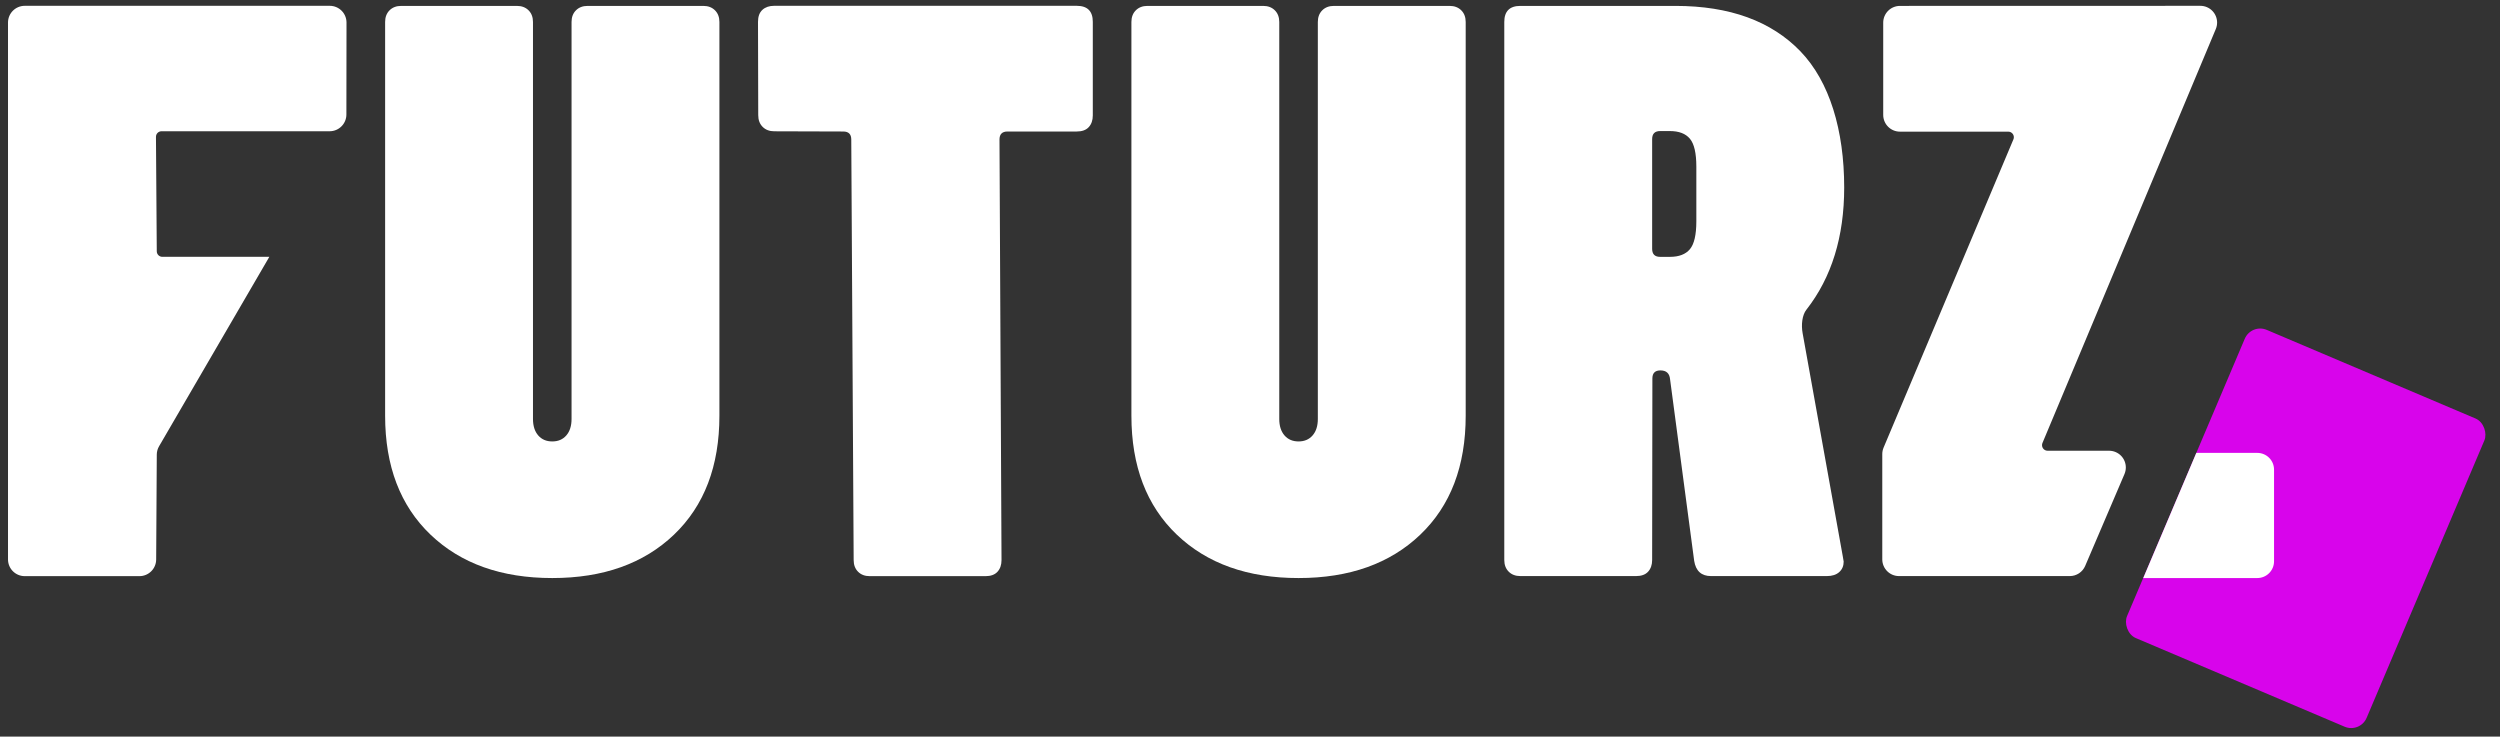 <?xml version="1.0" encoding="UTF-8"?>
<svg width="224px" height="66px" viewBox="0 0 224 66" version="1.1" xmlns="http://www.w3.org/2000/svg" xmlns:xlink="http://www.w3.org/1999/xlink">
    <rect x="0" y="0" width="224" height="66" fill="#333333" stroke="none"/>
    <title>Group 3</title>
    <g id="Logo" stroke="none" stroke-width="1" fill="none" fill-rule="evenodd">
        <g id="Artboard" transform="translate(-2538, -713)">
            <g id="Group-3" transform="translate(2538.717, 713.521)">
                <rect id="Rectangle-Copy-122" fill="#D804EB" transform="translate(205.873, 46.814) rotate(23) translate(-205.873, -46.814) " x="194.213" y="31.813" width="23.322" height="30.002" rx="1.5"></rect>
                <path d="M48.766,51.272 C44.206,51.272 40.57,49.976 37.858,47.384 C35.146,44.792 33.79,41.24 33.79,36.728 L33.79,1.448 C33.79,1.016 33.922,0.668 34.186,0.404 C34.45,0.14 34.798,0.008 35.23,0.008 L45.598,0.008 C46.03,0.008 46.378,0.14 46.642,0.404 C46.906,0.668 47.038,1.016 47.038,1.448 L47.038,37.016 C47.038,37.64 47.194,38.132 47.506,38.492 C47.818,38.852 48.238,39.032 48.766,39.032 C49.294,39.032 49.714,38.852 50.026,38.492 C50.338,38.132 50.494,37.64 50.494,37.016 L50.494,1.448 C50.494,1.016 50.626,0.668 50.89,0.404 C51.154,0.14 51.502,0.008 51.934,0.008 L62.302,0.008 C62.734,0.008 63.082,0.14 63.346,0.404 C63.61,0.668 63.742,1.016 63.742,1.448 L63.742,36.728 C63.742,41.24 62.386,44.792 59.674,47.384 C56.962,49.976 53.326,51.272 48.766,51.272 Z" id="Path-Copy-174" fill="#FFFFFF" fill-rule="nonzero"></path>
                <path d="M115.633,51.272 C111.073,51.272 107.437,49.976 104.725,47.384 C102.013,44.792 100.657,41.24 100.657,36.728 L100.657,1.448 C100.657,1.016 100.789,0.668 101.053,0.404 C101.317,0.14 101.665,0.008 102.097,0.008 L112.465,0.008 C112.897,0.008 113.245,0.14 113.509,0.404 C113.773,0.668 113.905,1.016 113.905,1.448 L113.905,37.016 C113.905,37.64 114.061,38.132 114.373,38.492 C114.685,38.852 115.105,39.032 115.633,39.032 C116.161,39.032 116.581,38.852 116.893,38.492 C117.205,38.132 117.361,37.64 117.361,37.016 L117.361,1.448 C117.361,1.016 117.493,0.668 117.757,0.404 C118.021,0.14 118.369,0.008 118.801,0.008 L129.169,0.008 C129.601,0.008 129.949,0.14 130.213,0.404 C130.477,0.668 130.609,1.016 130.609,1.448 L130.609,36.728 C130.609,41.24 129.253,44.792 126.541,47.384 C123.829,49.976 120.193,51.272 115.633,51.272 Z" id="Path-Copy-189" fill="#FFFFFF" fill-rule="nonzero"></path>
                <path d="M77.211,51.103 C76.779,51.103 76.431,50.971 76.167,50.707 C75.903,50.443 75.771,50.095 75.771,49.663 L75.557,11.982 C75.557,11.502 75.317,11.262 74.837,11.262 L68.661,11.243 C68.229,11.243 67.881,11.111 67.617,10.847 C67.353,10.583 67.221,10.235 67.221,9.803 L67.2,1.44 C67.2,0.96 67.332,0.6 67.596,0.36 C67.86,0.12 68.208,0 68.64,0 L95.758,0 C96.718,0 97.198,0.48 97.198,1.44 L97.198,9.822 C97.198,10.254 97.078,10.602 96.838,10.866 C96.598,11.13 96.238,11.262 95.758,11.262 L89.557,11.262 C89.077,11.262 88.837,11.502 88.837,11.982 L89.019,49.663 C89.019,50.095 88.899,50.443 88.659,50.707 C88.419,50.971 88.059,51.103 87.579,51.103 L77.211,51.103 Z" id="Path-Copy-190" fill="#FFFFFF" fill-rule="nonzero"></path>
                <path d="M135.507,51.096 C135.075,51.096 134.727,50.964 134.463,50.7 C134.199,50.436 134.067,50.088 134.067,49.656 L134.067,1.448 C134.067,0.488 134.547,0.008 135.507,0.008 L149.403,0.008 C154.251,0.008 157.983,1.364 160.599,4.076 C163.215,6.788 164.523,11.144 164.523,16.28 C164.523,20.696 163.395,24.344 161.139,27.224 C160.755,27.704 160.657,28.584 160.801,29.352 L164.404,49.368 L164.476,49.8 C164.476,50.184 164.344,50.496 164.08,50.736 C163.816,50.976 163.444,51.096 162.964,51.096 L152.593,51.096 C151.729,51.096 151.225,50.64 151.081,49.728 L148.921,33.459 C148.873,32.931 148.585,32.667 148.057,32.667 C147.577,32.667 147.337,32.907 147.337,33.387 L147.315,49.656 C147.315,50.088 147.195,50.436 146.955,50.7 C146.715,50.964 146.355,51.096 145.875,51.096 L135.507,51.096 Z M148.899,22.494 C149.715,22.494 150.315,22.265 150.699,21.807 C151.083,21.348 151.275,20.516 151.275,19.31 L151.275,14.407 C151.275,13.2 151.083,12.368 150.699,11.91 C150.315,11.451 149.715,11.222 148.899,11.222 L148.035,11.222 C147.555,11.222 147.315,11.463 147.315,11.946 C147.315,12.268 147.315,15.542 147.315,21.771 C147.315,22.253 147.555,22.494 148.035,22.494 L148.899,22.494 Z" id="Shape-Copy-44" fill="#FFFFFF" fill-rule="nonzero"></path>
                <path d="M167.935,40.168 L167.935,49.596 C167.935,50.424 168.606,51.096 169.435,51.096 L184.736,51.096 C185.337,51.096 185.879,50.738 186.115,50.186 L189.636,41.955 C189.962,41.193 189.609,40.311 188.847,39.986 C188.661,39.906 188.46,39.865 188.257,39.865 L182.749,39.865 C182.472,39.865 182.249,39.641 182.249,39.365 C182.249,39.298 182.262,39.233 182.287,39.172 L197.819,2.08 C198.139,1.316 197.779,0.437 197.015,0.117 C196.832,0.04 196.634,0.001 196.435,0.001 L169.519,0.008 C168.691,0.008 168.02,0.68 168.019,1.508 L168.019,9.775 C168.019,10.603 168.691,11.275 169.519,11.275 L179.224,11.275 C179.5,11.275 179.724,11.499 179.724,11.775 C179.724,11.842 179.71,11.908 179.684,11.969 L168.052,39.586 C167.975,39.77 167.935,39.968 167.935,40.168 Z" id="Combined-Shape-Copy-36" fill="#FFFFFF" fill-rule="nonzero"></path>
                <path d="M0,1.5 L0,49.602 C1.01453063e-16,50.431 0.672,51.102 1.5,51.102 L11.776,51.102 C12.601,51.102 13.271,50.436 13.276,49.611 L13.331,40.21 C13.333,39.948 13.403,39.691 13.535,39.465 L23.415,22.491 L23.415,22.491 L13.83,22.491 C13.555,22.491 13.332,22.27 13.33,21.995 L13.257,11.743 C13.255,11.467 13.478,11.241 13.754,11.239 C13.755,11.239 13.756,11.239 13.757,11.239 L28.82,11.239 C29.647,11.239 30.318,10.569 30.32,9.741 L30.33,1.502 C30.331,0.673 29.66,0.001 28.831,1.11831217e-06 C28.831,3.72770944e-07 28.83,2.28482159e-13 28.83,2.27373675e-13 L1.5,2.27373675e-13 C0.672,2.2730381e-13 -3.23497668e-16,0.672 0,1.5 Z" id="Path-Copy-191" fill="#FFFFFF" fill-rule="nonzero"></path>
                <path d="M196.073,40.058 L201.537,40.058 C202.365,40.058 203.037,40.729 203.037,41.558 L203.037,49.772 C203.037,50.6 202.365,51.272 201.537,51.272 L191.317,51.272 L191.317,51.272 L196.073,40.058 Z" id="Rectangle-Copy-123" fill="#FFFFFF"></path>
            </g>
        </g>
    </g>
</svg>